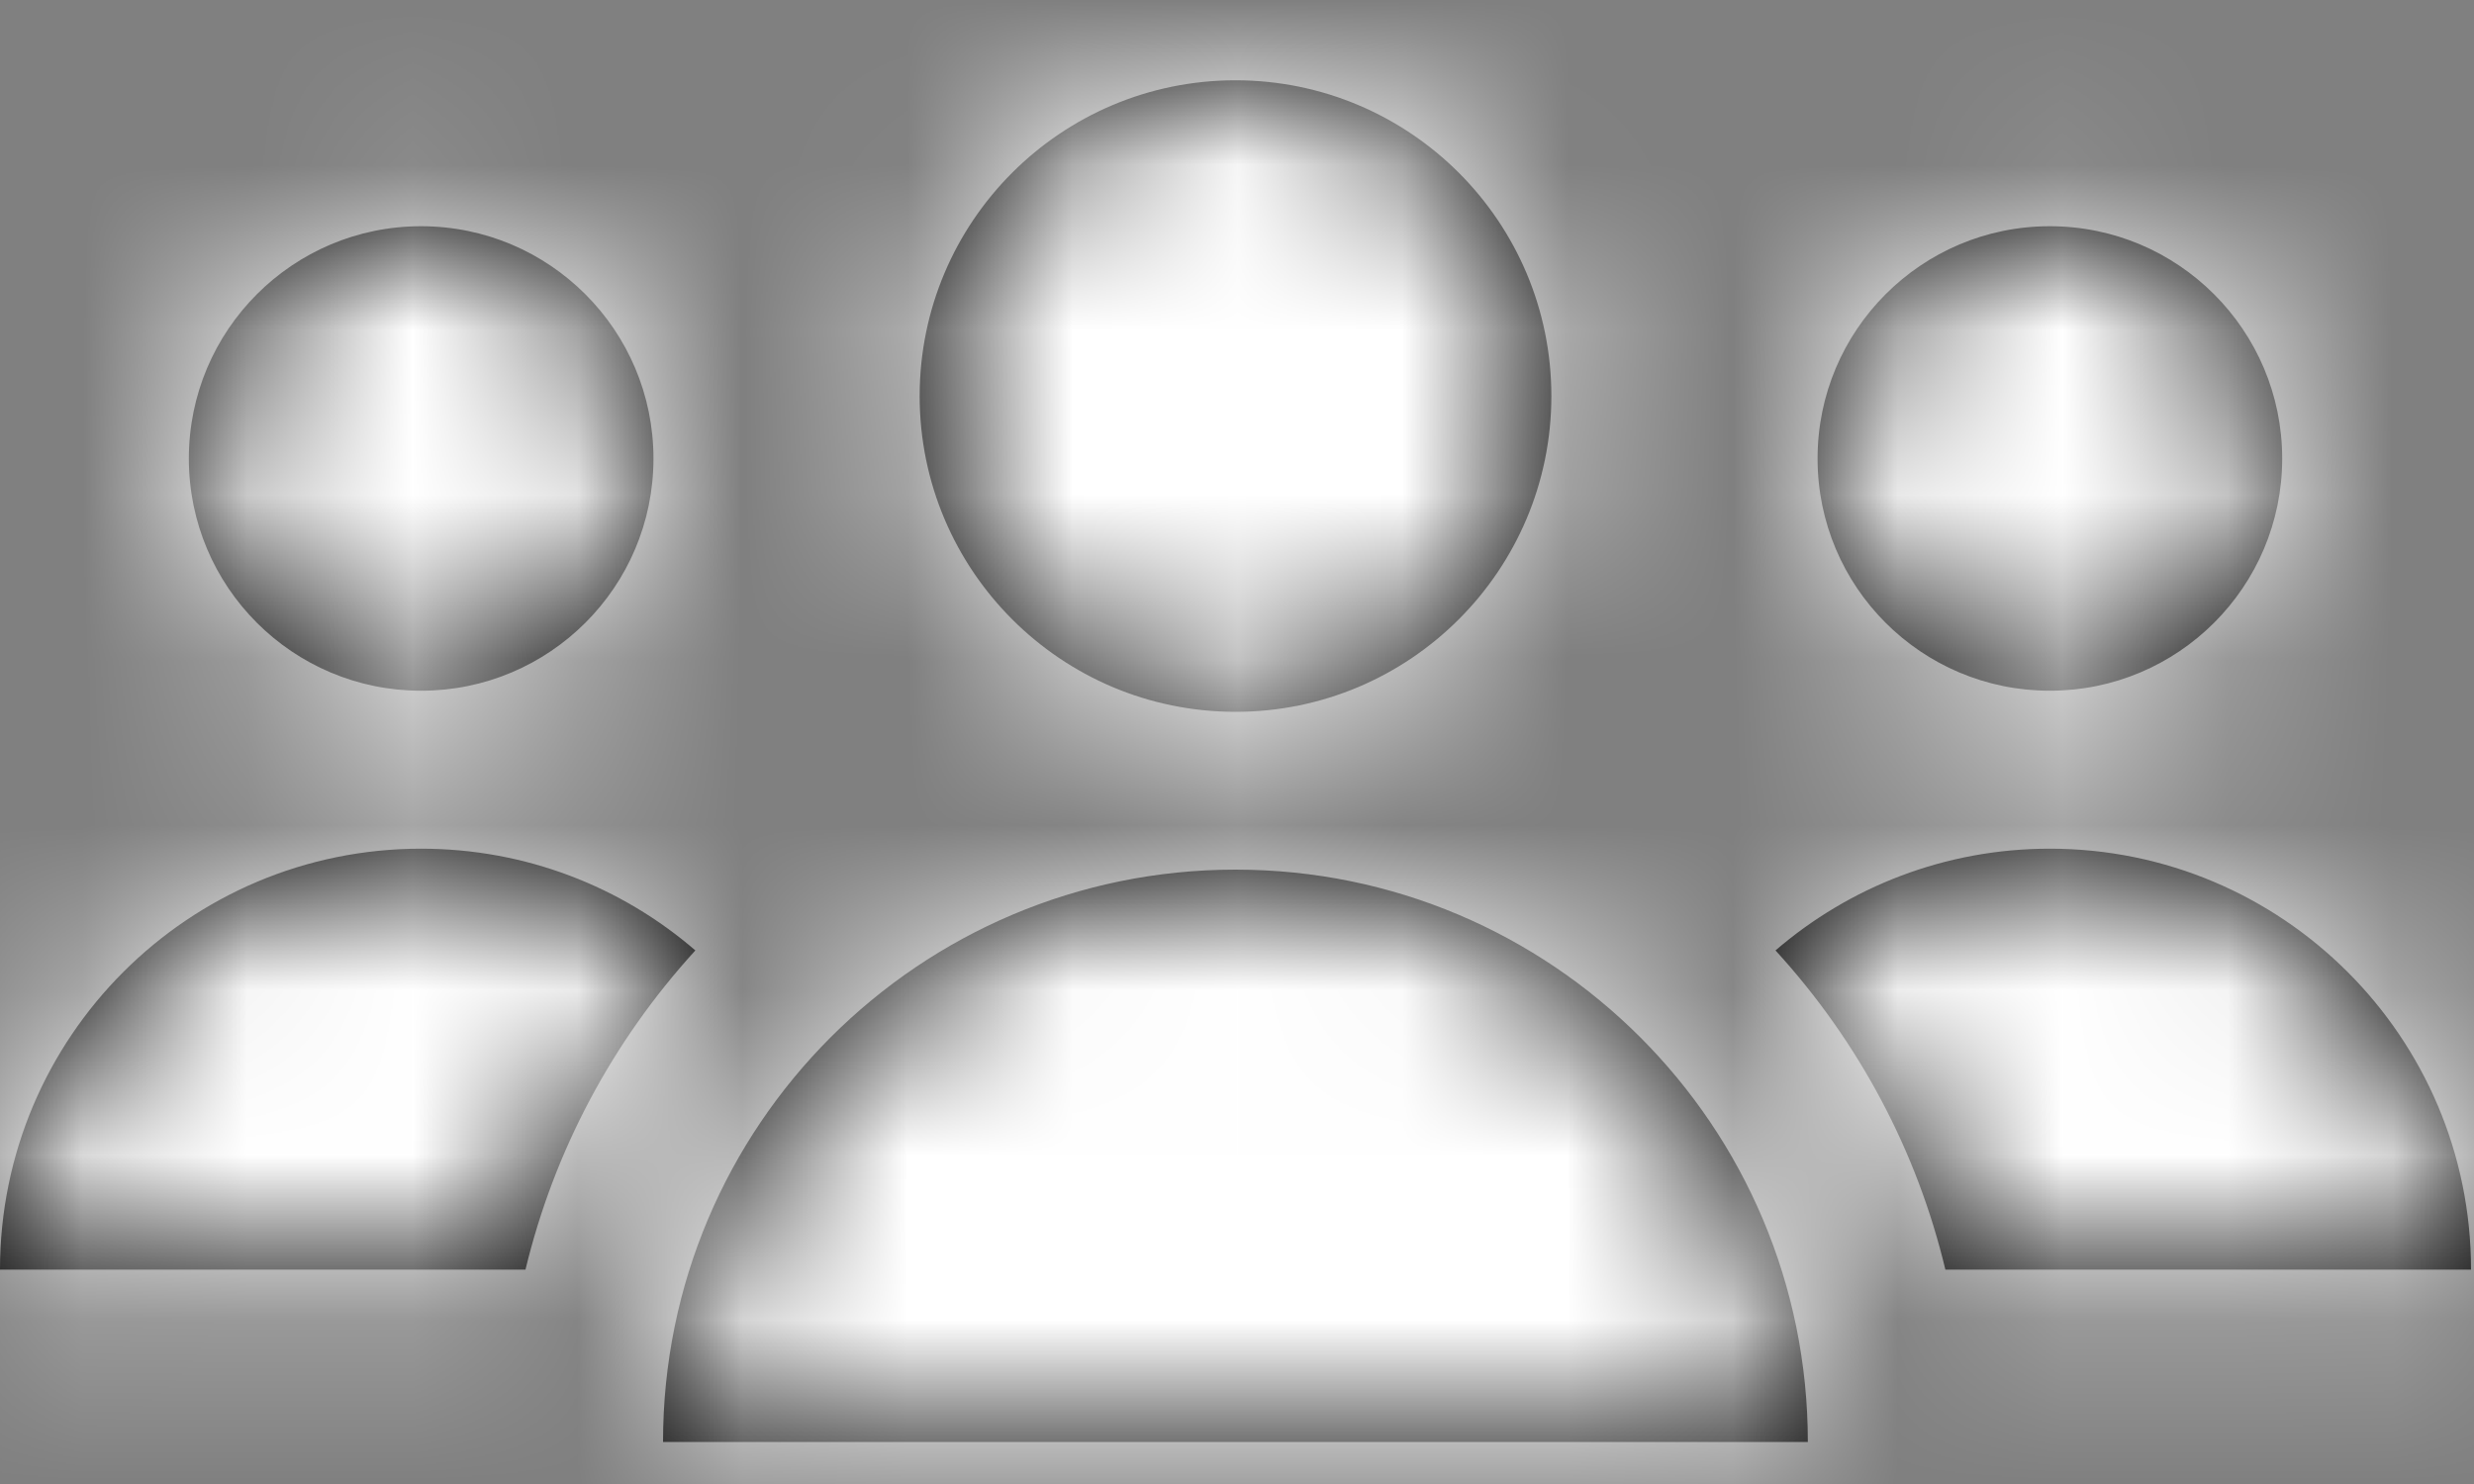 <?xml version="1.0" encoding="UTF-8"?>
<svg width="15px" height="9px" viewBox="0 0 15 9" version="1.1" xmlns="http://www.w3.org/2000/svg" xmlns:xlink="http://www.w3.org/1999/xlink">
    <rect x="0" y="0" width="15" height="9" fill="#808080" stroke="none"/>
    <!-- Generator: Sketch 55.2 (78181) - https://sketchapp.com -->
    <title>icons / home copy 2</title>
    <desc>Created with Sketch.</desc>
    <defs>
        <path d="M12.428,7.689 C11.65,7.689 11.02,7.059 11.02,6.281 C11.02,5.503 11.65,4.872 12.428,4.872 C13.206,4.872 13.837,5.503 13.837,6.281 C13.837,7.059 13.206,7.689 12.428,7.689 Z M2.553,7.689 C1.775,7.689 1.145,7.059 1.145,6.281 C1.145,5.503 1.775,4.872 2.553,4.872 C3.331,4.872 3.962,5.503 3.962,6.281 C3.962,7.059 3.331,7.689 2.553,7.689 Z M12.428,8.647 C13.838,8.647 14.982,9.79 14.982,11.2 L11.795,11.2 C11.623,10.482 11.272,9.819 10.765,9.264 C11.212,8.879 11.793,8.647 12.428,8.647 Z M7.491,8.774 C9.408,8.774 10.961,10.328 10.961,12.245 L4.02,12.245 C4.02,10.328 5.574,8.774 7.491,8.774 Z M2.553,8.647 C3.189,8.647 3.77,8.879 4.216,9.264 C3.71,9.819 3.359,10.482 3.186,11.2 L-6.48370246e-14,11.2 C-6.48370246e-14,9.79 1.143,8.647 2.553,8.647 Z M7.491,7.817 C6.433,7.817 5.576,6.959 5.576,5.902 C5.576,4.844 6.433,3.987 7.491,3.987 C8.548,3.987 9.406,4.844 9.406,5.902 C9.406,6.959 8.548,7.817 7.491,7.817 Z" id="path-1"></path>
    </defs>
    <g id="Symbols" stroke="none" stroke-width="1" fill="none" fill-rule="evenodd">
        <g id="blocks-/-footer" transform="translate(-1225, -115)">
            <g id="Footer">
                <g id="TITLES" transform="translate(790, 50)">
                    <g id="Account" transform="translate(153, 61)">
                        <g id="icon-/-account" transform="translate(282, 0.5)">
                            <mask id="mask-2" fill="white">
                                <use xlink:href="#path-1"></use>
                            </mask>
                            <use id="Mask" fill="#000000" fill-rule="nonzero" xlink:href="#path-1"></use>
                            <rect id="Bounds" fill="#FFFFFF" fill-rule="evenodd" mask="url(#mask-2)" x="0" y="0" width="15" height="15"></rect>
                        </g>
                    </g>
                </g>
            </g>
        </g>
    </g>
</svg>